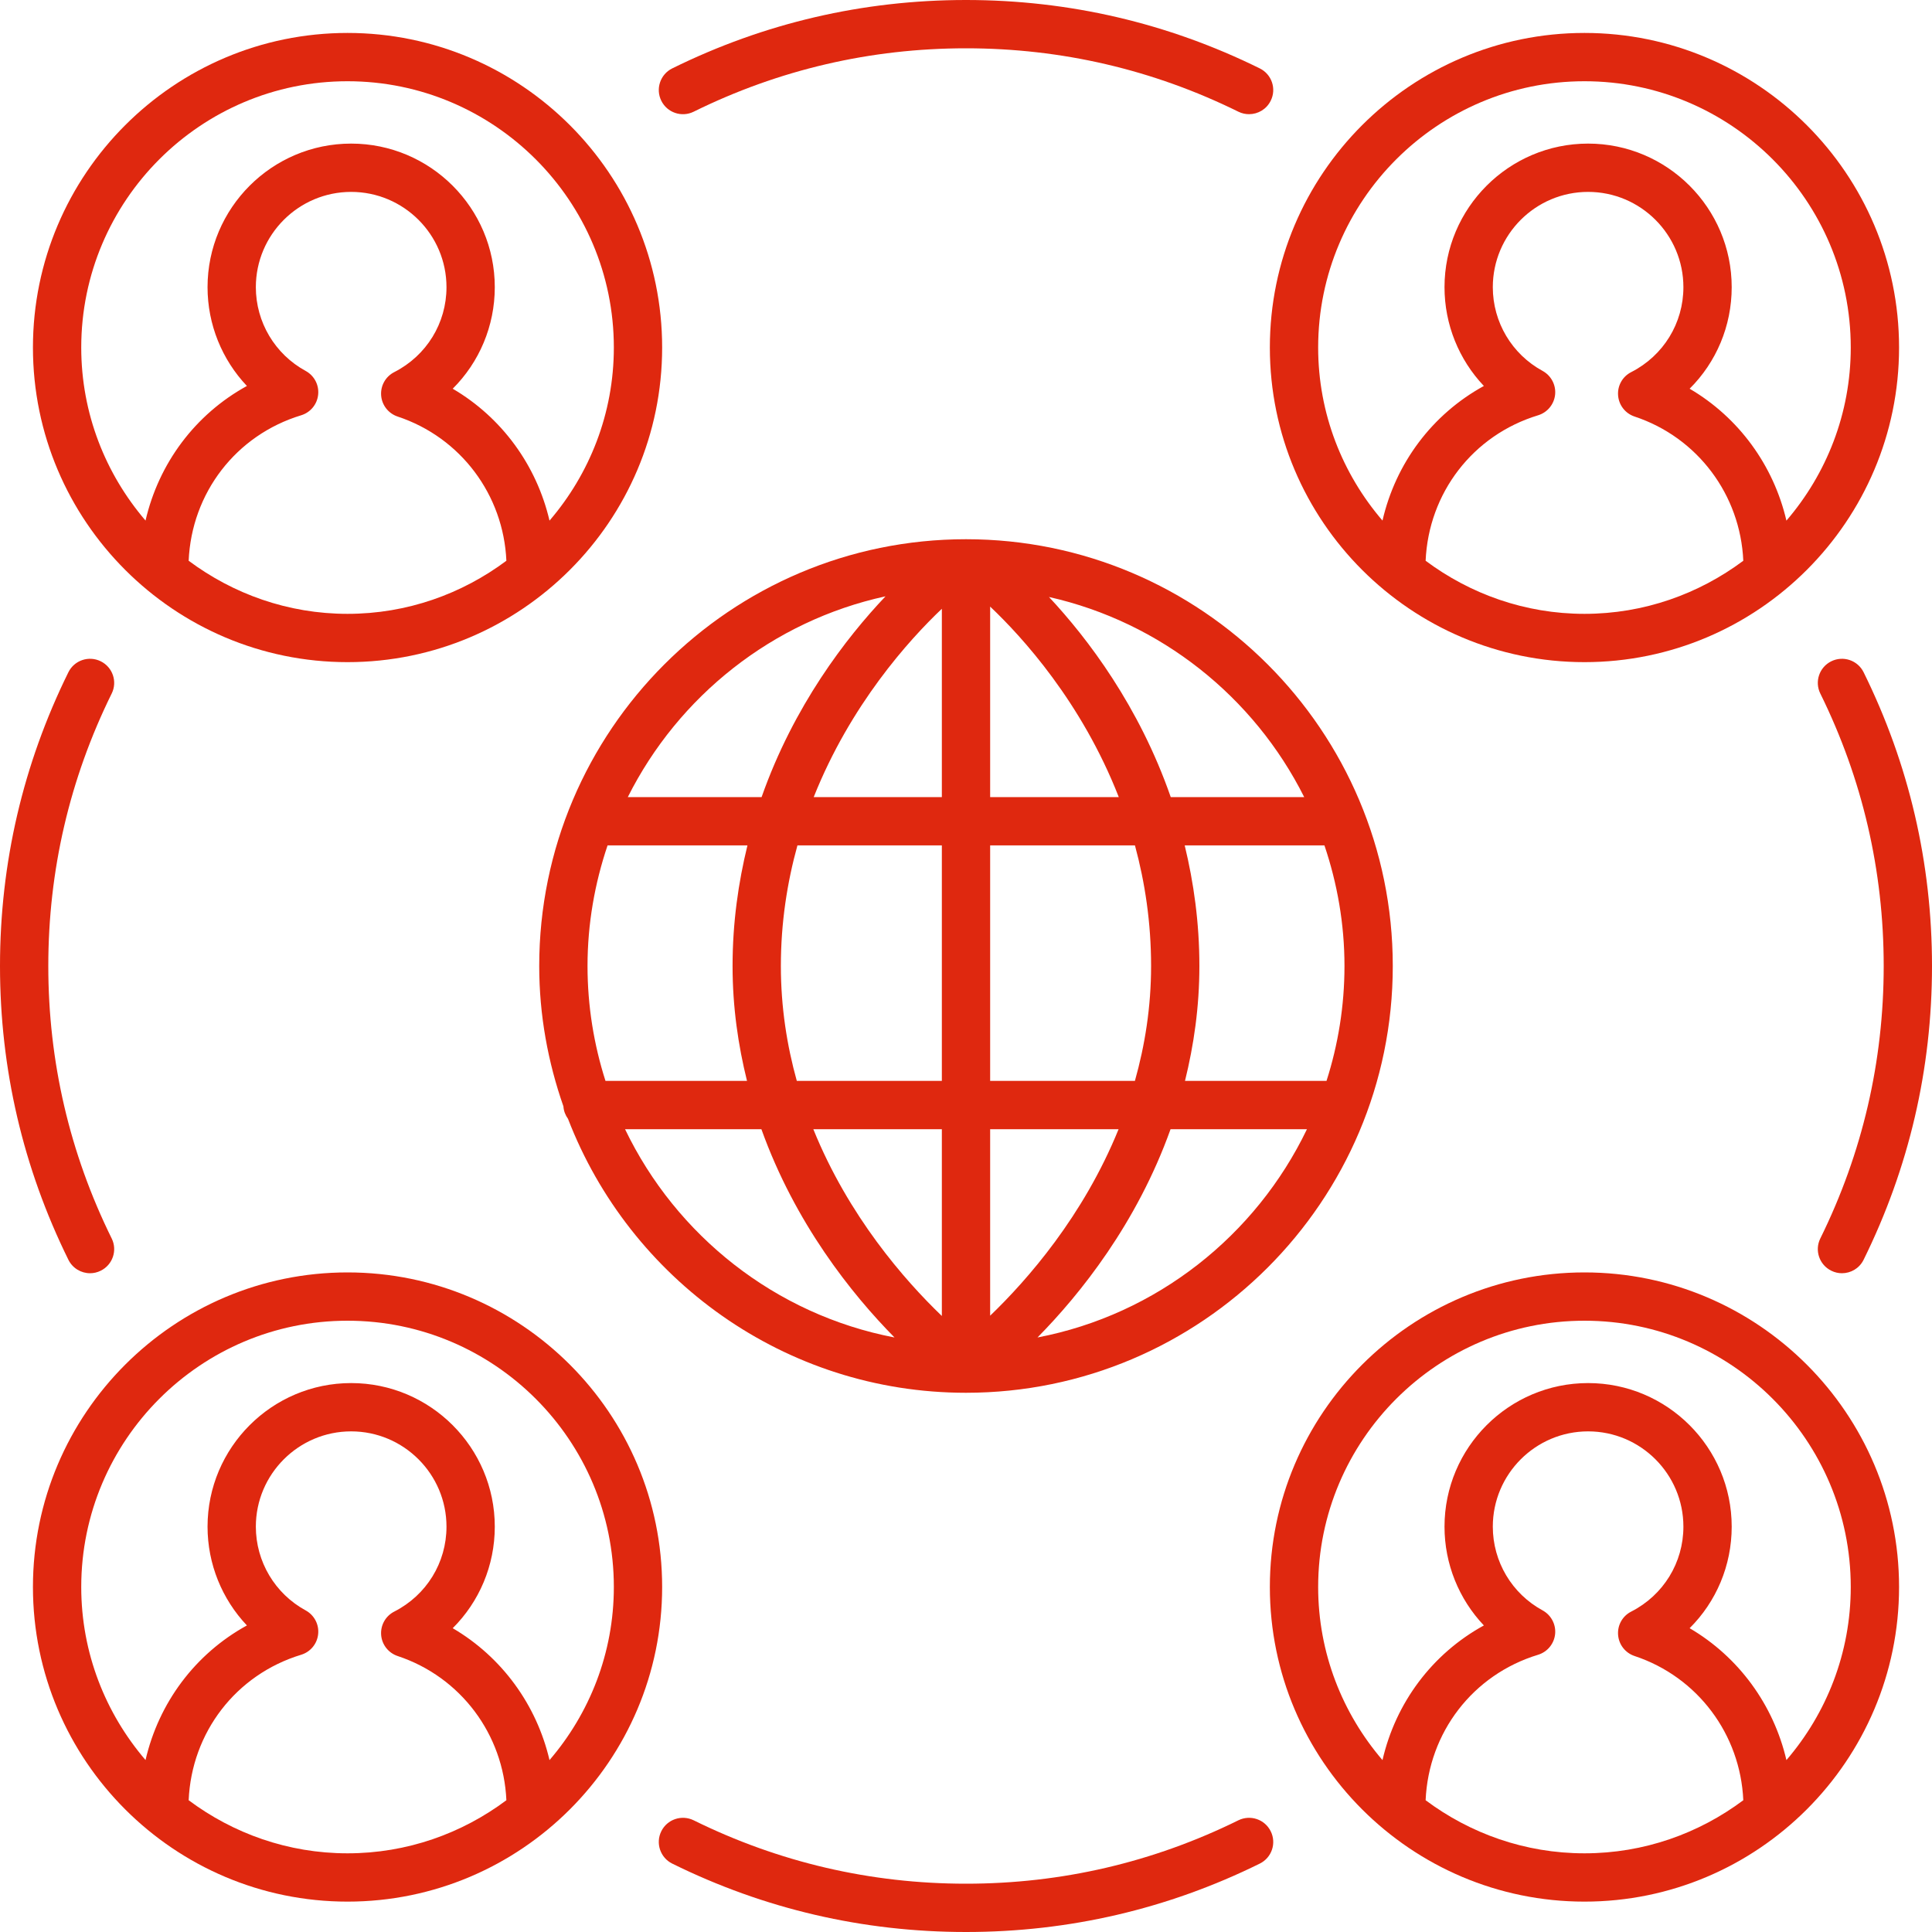 <svg xmlns="http://www.w3.org/2000/svg" width="40" height="40" viewBox="0 0 40 40" fill="none">
<path d="M20 11.164C15.128 11.164 11.164 15.128 11.164 20C11.164 21.019 11.346 21.994 11.665 22.906C11.671 23.003 11.706 23.089 11.76 23.164C13.036 26.476 16.244 28.836 20 28.836C20 28.836 20.001 28.836 20.001 28.836C24.872 28.835 28.836 24.872 28.836 20C28.836 15.128 24.872 11.164 20 11.164ZM27.002 16.503H24.239C23.585 14.622 22.522 13.22 21.718 12.36C24.035 12.881 25.963 14.43 27.002 16.503ZM12.164 20C12.164 19.126 12.314 18.288 12.579 17.503H15.475C15.287 18.272 15.167 19.101 15.167 20C15.167 20.851 15.283 21.641 15.466 22.379H12.536C12.296 21.628 12.164 20.829 12.164 20ZM16.167 20C16.167 19.098 16.299 18.265 16.51 17.503H19.5V22.379H16.497C16.293 21.647 16.167 20.853 16.167 20ZM23.163 16.503H20.5V12.559C21.163 13.186 22.396 14.539 23.163 16.503ZM19.5 12.604V16.503H16.847C17.606 14.594 18.817 13.252 19.5 12.604ZM19.5 23.379V27.246C18.727 26.504 17.567 25.178 16.839 23.379H19.5ZM20.5 27.24V23.379H23.159C22.429 25.177 21.272 26.498 20.5 27.24ZM20.5 22.379V17.503H23.498C23.704 18.264 23.832 19.097 23.832 20C23.832 20.854 23.703 21.646 23.497 22.379H20.5ZM24.528 17.503H27.421C27.686 18.288 27.836 19.126 27.836 20C27.836 20.829 27.704 21.628 27.464 22.379H24.534C24.716 21.641 24.832 20.851 24.832 20C24.832 19.101 24.714 18.272 24.528 17.503ZM18.334 12.346C17.518 13.206 16.433 14.613 15.768 16.503H12.998C14.045 14.415 15.993 12.856 18.334 12.346ZM12.941 23.379H15.764C16.462 25.326 17.631 26.79 18.52 27.691C16.053 27.218 14 25.582 12.941 23.379ZM21.48 27.691C22.369 26.79 23.538 25.326 24.235 23.379H27.059C26 25.582 23.947 27.218 21.48 27.691Z" fill="#df280f"/>
<path d="M39.318 7.195C39.318 3.604 36.396 0.682 32.805 0.682C29.213 0.682 26.291 3.604 26.291 7.195C26.291 10.787 29.213 13.709 32.805 13.709C36.396 13.709 39.318 10.787 39.318 7.195ZM29.516 11.61C29.577 10.209 30.492 9.009 31.845 8.598C32.037 8.539 32.176 8.371 32.197 8.17C32.217 7.97 32.115 7.777 31.939 7.68C31.302 7.334 30.907 6.669 30.907 5.946C30.907 4.858 31.792 3.973 32.88 3.973C33.968 3.973 34.853 4.858 34.853 5.946C34.853 6.691 34.439 7.364 33.773 7.704C33.592 7.795 33.485 7.986 33.501 8.187C33.516 8.388 33.65 8.56 33.842 8.624C35.148 9.057 36.033 10.246 36.093 11.61C35.174 12.296 34.038 12.709 32.805 12.709C31.572 12.709 30.436 12.296 29.516 11.61ZM27.291 7.195C27.291 4.155 29.765 1.682 32.805 1.682C35.845 1.682 38.318 4.155 38.318 7.195C38.318 8.563 37.814 9.814 36.986 10.779C36.719 9.634 35.999 8.644 34.982 8.048C35.533 7.5 35.853 6.751 35.853 5.946C35.853 4.307 34.519 2.973 32.88 2.973C31.241 2.973 29.907 4.307 29.907 5.946C29.907 6.719 30.206 7.447 30.722 7.991C29.651 8.578 28.896 9.591 28.623 10.778C27.795 9.814 27.291 8.563 27.291 7.195Z" fill="#df280f"/>
<path d="M7.195 0.682C3.604 0.682 0.682 3.604 0.682 7.195C0.682 10.787 3.604 13.709 7.195 13.709C10.787 13.709 13.709 10.787 13.709 7.195C13.709 3.604 10.787 0.682 7.195 0.682ZM3.906 11.61C3.967 10.209 4.882 9.009 6.235 8.598C6.428 8.539 6.567 8.371 6.587 8.17C6.608 7.97 6.506 7.777 6.329 7.68C5.693 7.334 5.297 6.669 5.297 5.946C5.297 4.858 6.183 3.973 7.27 3.973C8.358 3.973 9.244 4.858 9.244 5.946C9.244 6.691 8.83 7.364 8.163 7.704C7.983 7.795 7.876 7.986 7.891 8.187C7.906 8.388 8.041 8.56 8.232 8.624C9.539 9.057 10.424 10.246 10.484 11.61C9.565 12.296 8.429 12.709 7.195 12.709C5.962 12.709 4.826 12.296 3.906 11.61ZM11.377 10.779C11.11 9.634 10.39 8.644 9.373 8.048C9.923 7.5 10.244 6.75 10.244 5.946C10.244 4.307 8.91 2.973 7.27 2.973C5.631 2.973 4.297 4.307 4.297 5.946C4.297 6.719 4.597 7.447 5.112 7.991C4.042 8.578 3.287 9.591 3.013 10.778C2.186 9.813 1.682 8.563 1.682 7.195C1.682 4.155 4.155 1.682 7.195 1.682C10.235 1.682 12.709 4.155 12.709 7.195C12.709 8.563 12.205 9.814 11.377 10.779Z" fill="#df280f"/>
<path d="M32.805 39.371C36.396 39.371 39.318 36.449 39.318 32.857C39.318 29.266 36.396 26.344 32.805 26.344C29.213 26.344 26.291 29.266 26.291 32.857C26.291 36.449 29.213 39.371 32.805 39.371ZM29.516 37.272C29.577 35.871 30.492 34.671 31.845 34.26C32.037 34.201 32.176 34.033 32.197 33.832C32.217 33.632 32.115 33.439 31.939 33.342C31.302 32.996 30.907 32.331 30.907 31.608C30.907 30.52 31.792 29.635 32.88 29.635C33.968 29.635 34.853 30.52 34.853 31.608C34.853 32.353 34.439 33.026 33.773 33.366C33.592 33.457 33.485 33.648 33.501 33.849C33.516 34.05 33.65 34.222 33.842 34.286C35.148 34.719 36.033 35.908 36.093 37.272C35.174 37.959 34.038 38.371 32.805 38.371C31.572 38.371 30.436 37.959 29.516 37.272ZM32.805 27.344C35.845 27.344 38.318 29.817 38.318 32.857C38.318 34.226 37.814 35.476 36.986 36.441C36.719 35.296 35.999 34.306 34.982 33.71C35.533 33.162 35.853 32.413 35.853 31.608C35.853 29.969 34.519 28.635 32.88 28.635C31.241 28.635 29.907 29.969 29.907 31.608C29.907 32.381 30.206 33.109 30.722 33.653C29.651 34.24 28.896 35.254 28.623 36.441C27.795 35.476 27.291 34.225 27.291 32.857C27.291 29.817 29.765 27.344 32.805 27.344Z" fill="#df280f"/>
<path d="M7.195 39.371C10.787 39.371 13.709 36.449 13.709 32.857C13.709 29.266 10.787 26.344 7.195 26.344C3.604 26.344 0.682 29.266 0.682 32.857C0.682 36.449 3.604 39.371 7.195 39.371ZM3.906 37.272C3.967 35.871 4.882 34.671 6.235 34.26C6.428 34.201 6.567 34.033 6.587 33.832C6.608 33.632 6.506 33.439 6.329 33.342C5.693 32.996 5.297 32.331 5.297 31.608C5.297 30.52 6.183 29.635 7.27 29.635C8.358 29.635 9.244 30.52 9.244 31.608C9.244 32.353 8.83 33.026 8.163 33.366C7.983 33.457 7.876 33.648 7.891 33.849C7.906 34.05 8.041 34.222 8.232 34.286C9.539 34.719 10.424 35.908 10.484 37.272C9.565 37.959 8.429 38.371 7.195 38.371C5.962 38.371 4.826 37.959 3.906 37.272ZM7.195 27.344C10.235 27.344 12.709 29.817 12.709 32.857C12.709 34.226 12.205 35.476 11.377 36.441C11.11 35.296 10.39 34.306 9.373 33.71C9.923 33.162 10.244 32.413 10.244 31.608C10.244 29.969 8.91 28.635 7.27 28.635C5.631 28.635 4.297 29.969 4.297 31.608C4.297 32.381 4.597 33.109 5.112 33.653C4.042 34.24 3.287 35.253 3.013 36.44C2.186 35.475 1.682 34.225 1.682 32.857C1.682 29.817 4.155 27.344 7.195 27.344Z" fill="#df280f"/>
<path d="M26.082 1.416C24.178 0.476 22.131 0 20 0C17.869 0 15.822 0.476 13.918 1.416C13.671 1.538 13.569 1.838 13.691 2.085C13.813 2.333 14.113 2.435 14.361 2.313C16.126 1.442 18.024 1 20 1C21.977 1 23.874 1.442 25.64 2.313C25.711 2.348 25.786 2.364 25.86 2.364C26.045 2.364 26.222 2.262 26.309 2.085C26.432 1.838 26.33 1.538 26.082 1.416Z" fill="#df280f"/>
<path d="M1.416 26.082C1.503 26.258 1.68 26.361 1.865 26.361C1.939 26.361 2.014 26.344 2.085 26.309C2.333 26.187 2.435 25.887 2.312 25.64C1.441 23.874 1 21.977 1 20C1 18.023 1.441 16.126 2.312 14.36C2.435 14.113 2.333 13.813 2.085 13.691C1.837 13.569 1.538 13.671 1.416 13.918C0.477 15.822 0 17.868 0 20C0 22.131 0.477 24.178 1.416 26.082Z" fill="#df280f"/>
<path d="M13.918 38.584C15.822 39.524 17.869 40 20 40C22.131 40 24.178 39.524 26.082 38.584C26.33 38.462 26.432 38.162 26.309 37.915C26.187 37.667 25.888 37.566 25.64 37.687C23.874 38.558 21.977 39 20 39C18.024 39 16.126 38.558 14.361 37.687C14.112 37.566 13.813 37.667 13.691 37.915C13.569 38.162 13.671 38.462 13.918 38.584Z" fill="#df280f"/>
<path d="M38.584 13.918C38.462 13.671 38.163 13.569 37.915 13.691C37.667 13.813 37.565 14.113 37.688 14.36C38.559 16.126 39 18.023 39 20C39 21.977 38.559 23.874 37.688 25.64C37.565 25.887 37.667 26.187 37.915 26.309C37.986 26.344 38.061 26.361 38.135 26.361C38.32 26.361 38.497 26.259 38.584 26.082C39.524 24.178 40 22.132 40 20C40 17.868 39.524 15.822 38.584 13.918Z" fill="#df280f"/>
</svg>